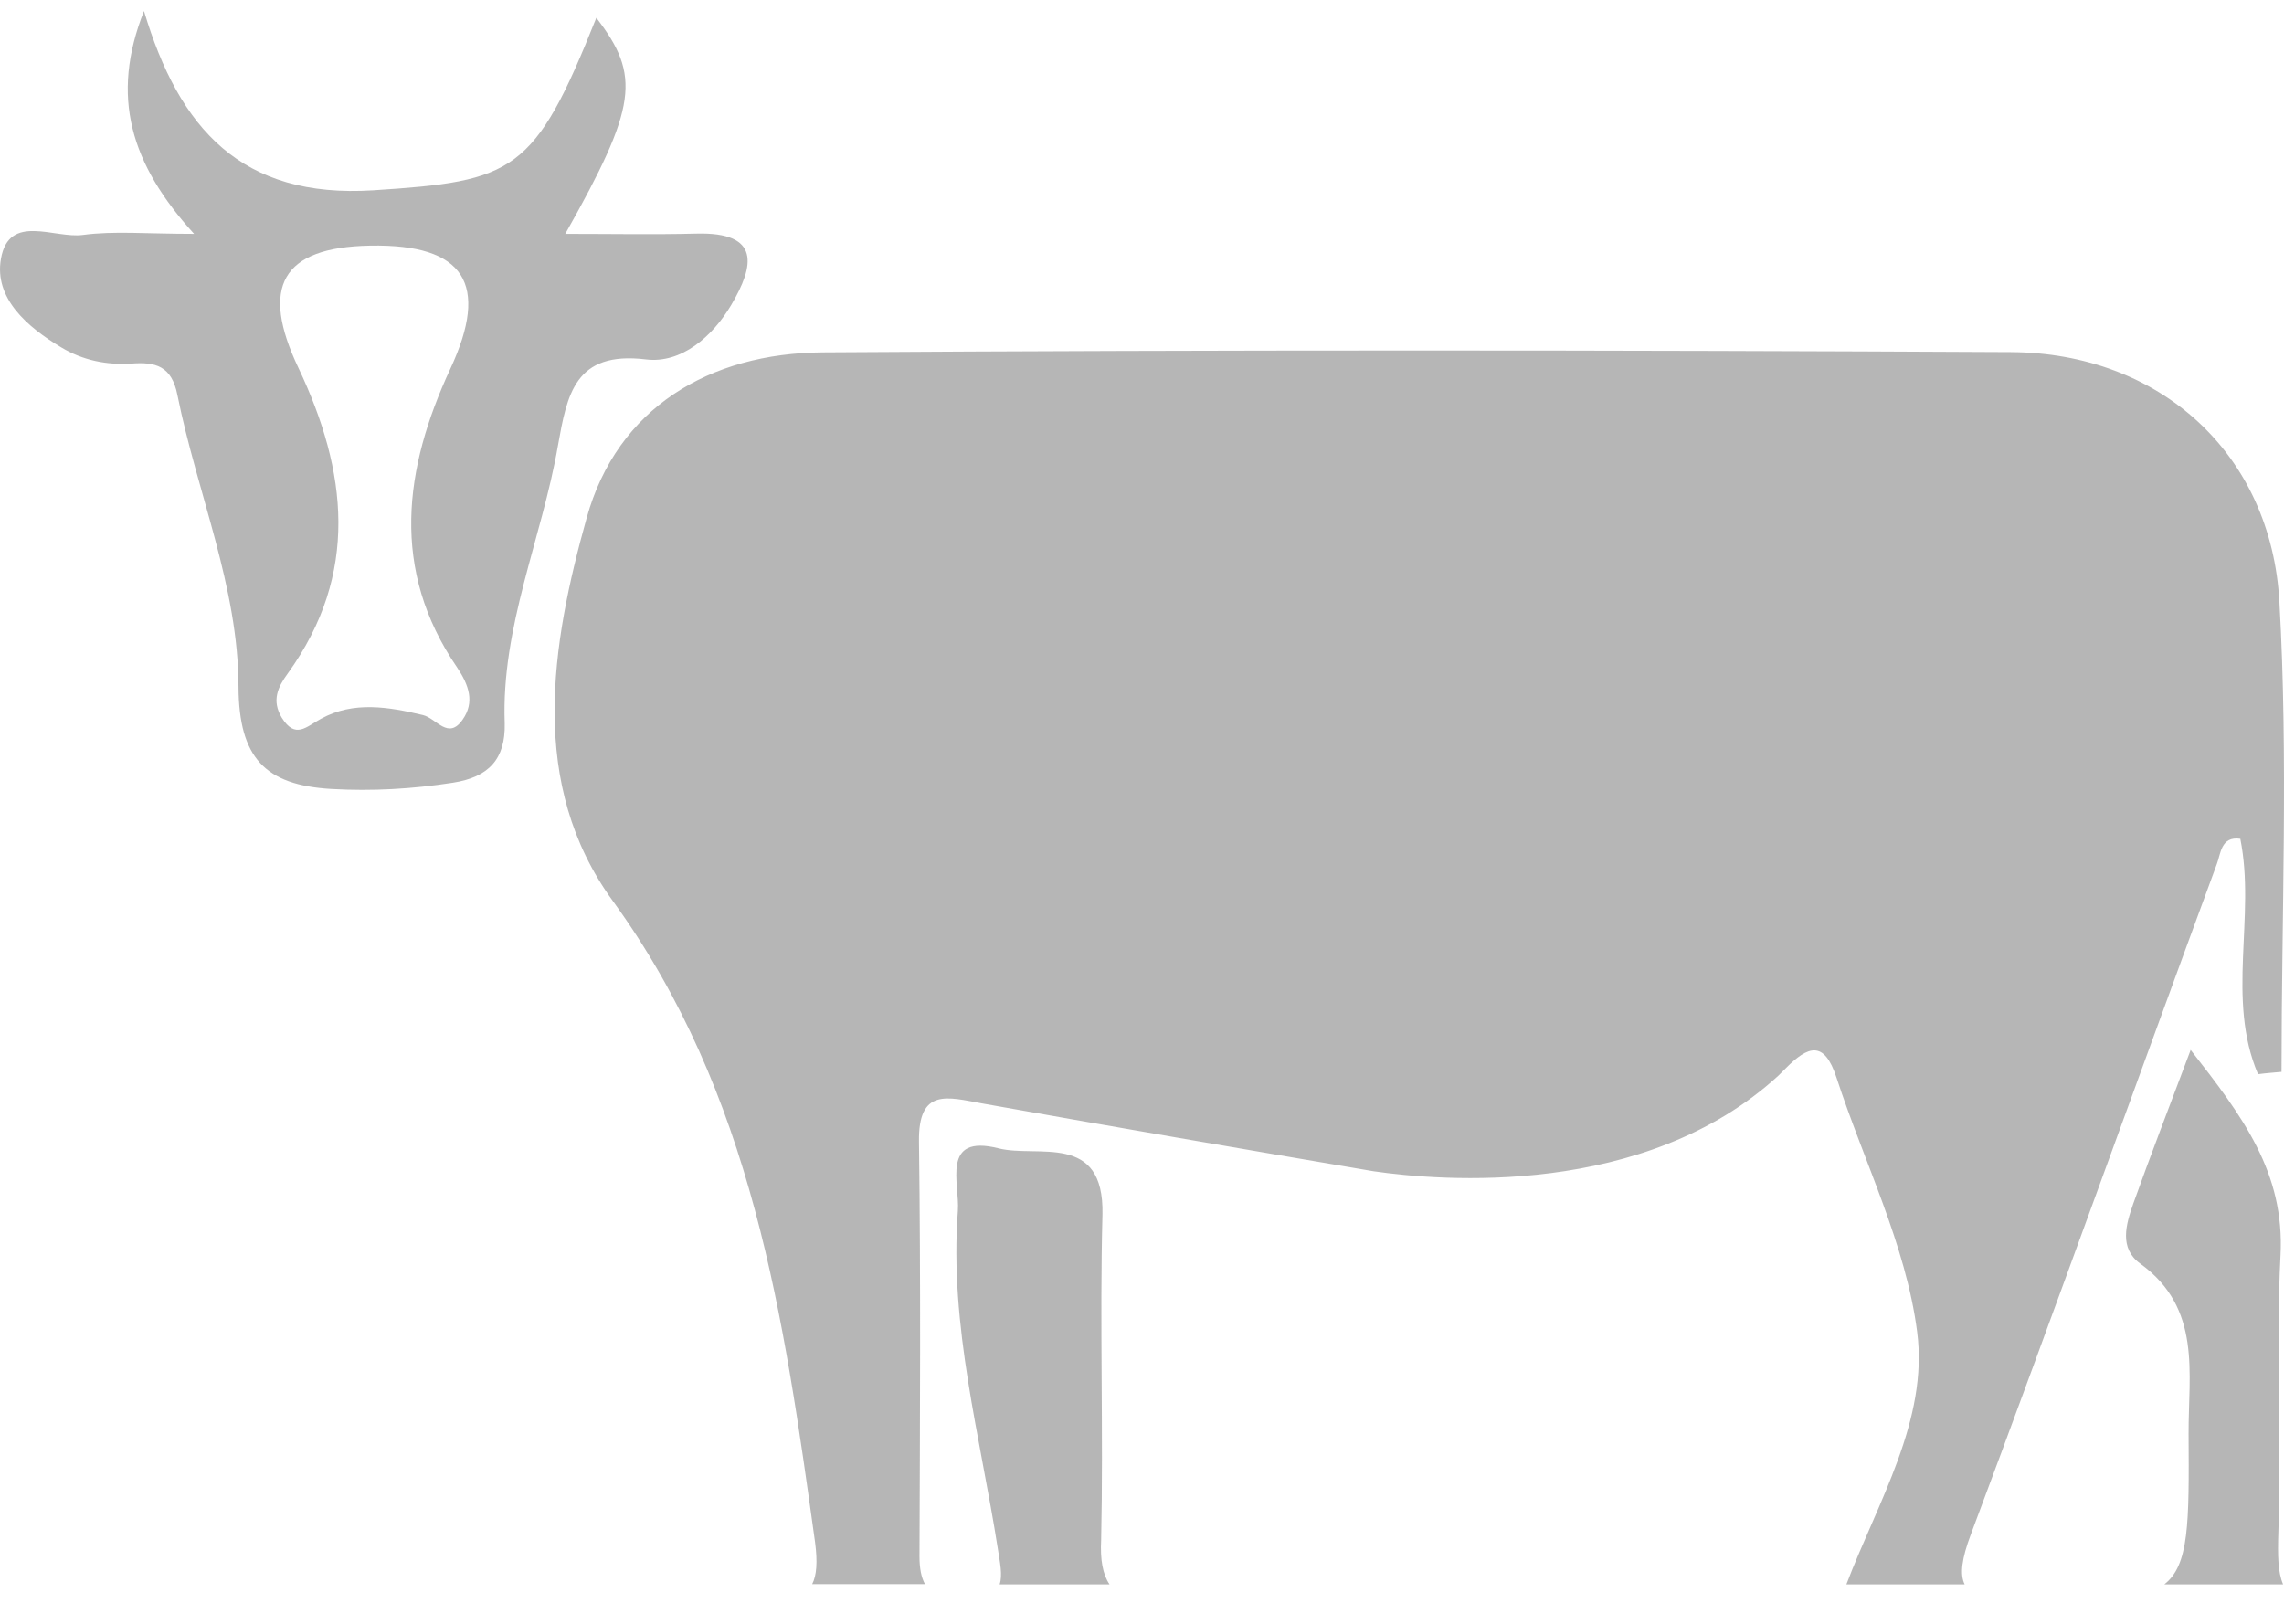 <?xml version="1.0" encoding="UTF-8"?> <svg xmlns="http://www.w3.org/2000/svg" width="45" height="32" viewBox="0 0 45 32" fill="none"><path opacity="0.5" d="M10.993 8.78C11.173 7.777 11.322 6.913 12.726 7.083C13.421 7.17 14.038 6.635 14.408 6.008C14.861 5.242 15 4.568 13.714 4.604C12.891 4.625 12.068 4.609 11.137 4.609C12.557 2.094 12.629 1.493 11.749 0.351C10.53 3.411 10.129 3.57 7.357 3.75C4.76 3.915 3.531 2.542 2.837 0.217C2.168 1.904 2.575 3.236 3.824 4.609C2.873 4.609 2.246 4.548 1.634 4.63C1.073 4.707 0.178 4.193 0.019 5.098C-0.12 5.879 0.538 6.445 1.207 6.846C1.634 7.103 2.102 7.196 2.59 7.165C3.063 7.129 3.382 7.211 3.495 7.782C3.881 9.711 4.699 11.567 4.699 13.542C4.709 14.931 5.218 15.471 6.529 15.548C7.342 15.594 8.124 15.548 8.921 15.425C9.631 15.316 9.96 14.957 9.944 14.257C9.872 12.349 10.675 10.616 10.993 8.78ZM9.116 14.18C8.833 14.591 8.602 14.159 8.335 14.092C7.666 13.933 6.967 13.81 6.324 14.165C6.031 14.324 5.82 14.571 5.552 14.144C5.347 13.805 5.475 13.537 5.671 13.27C7.085 11.305 6.843 9.284 5.881 7.253C5.12 5.653 5.547 4.872 7.291 4.841C9.163 4.805 9.646 5.602 8.875 7.263C7.959 9.233 7.687 11.228 9.008 13.156C9.235 13.496 9.358 13.835 9.116 14.18ZM43.12 28.261C43.115 27.057 43.383 25.782 42.169 24.903C41.747 24.599 41.886 24.131 42.03 23.72C42.369 22.773 42.729 21.837 43.161 20.691C44.185 22.002 45.018 23.108 44.931 24.743C44.838 26.559 44.951 28.374 44.889 30.189C44.874 30.657 44.879 30.981 44.982 31.223H42.642C43.131 30.843 43.131 30.025 43.12 28.261ZM21.86 31.223H19.695C19.757 31.038 19.7 30.786 19.659 30.518C19.314 28.312 18.702 26.127 18.872 23.864C18.913 23.329 18.527 22.341 19.674 22.63C20.441 22.825 21.757 22.3 21.721 23.936C21.665 26.07 21.742 28.204 21.695 30.349C21.675 30.74 21.726 31.023 21.86 31.223ZM38.831 30.236C38.651 30.714 38.61 31.023 38.708 31.223H36.378C36.995 29.603 37.998 27.978 37.772 26.245C37.551 24.532 36.728 22.907 36.183 21.236C35.941 20.495 35.622 20.608 35.18 21.056L35.041 21.195C32.403 23.617 28.376 23.272 27.064 23.082C24.493 22.645 21.917 22.203 19.35 21.745C18.672 21.622 18.09 21.431 18.106 22.501C18.142 25.227 18.126 27.952 18.116 30.673C18.116 30.909 18.152 31.089 18.224 31.218H16.002C16.09 31.043 16.11 30.786 16.059 30.395C15.442 25.952 14.835 21.56 12.073 17.754C10.402 15.455 10.86 12.709 11.559 10.205C12.161 8.039 13.976 6.959 16.213 6.944C24.015 6.893 31.817 6.898 39.618 6.939C42.549 6.954 44.751 8.934 44.91 11.871C45.085 14.946 44.951 18.042 44.951 21.123C44.797 21.138 44.642 21.148 44.488 21.169C43.856 19.683 44.447 18.063 44.139 16.53C43.753 16.474 43.753 16.834 43.676 17.029C42.051 21.436 40.477 25.844 38.831 30.236Z" fill="#6E6E6E"></path></svg> 